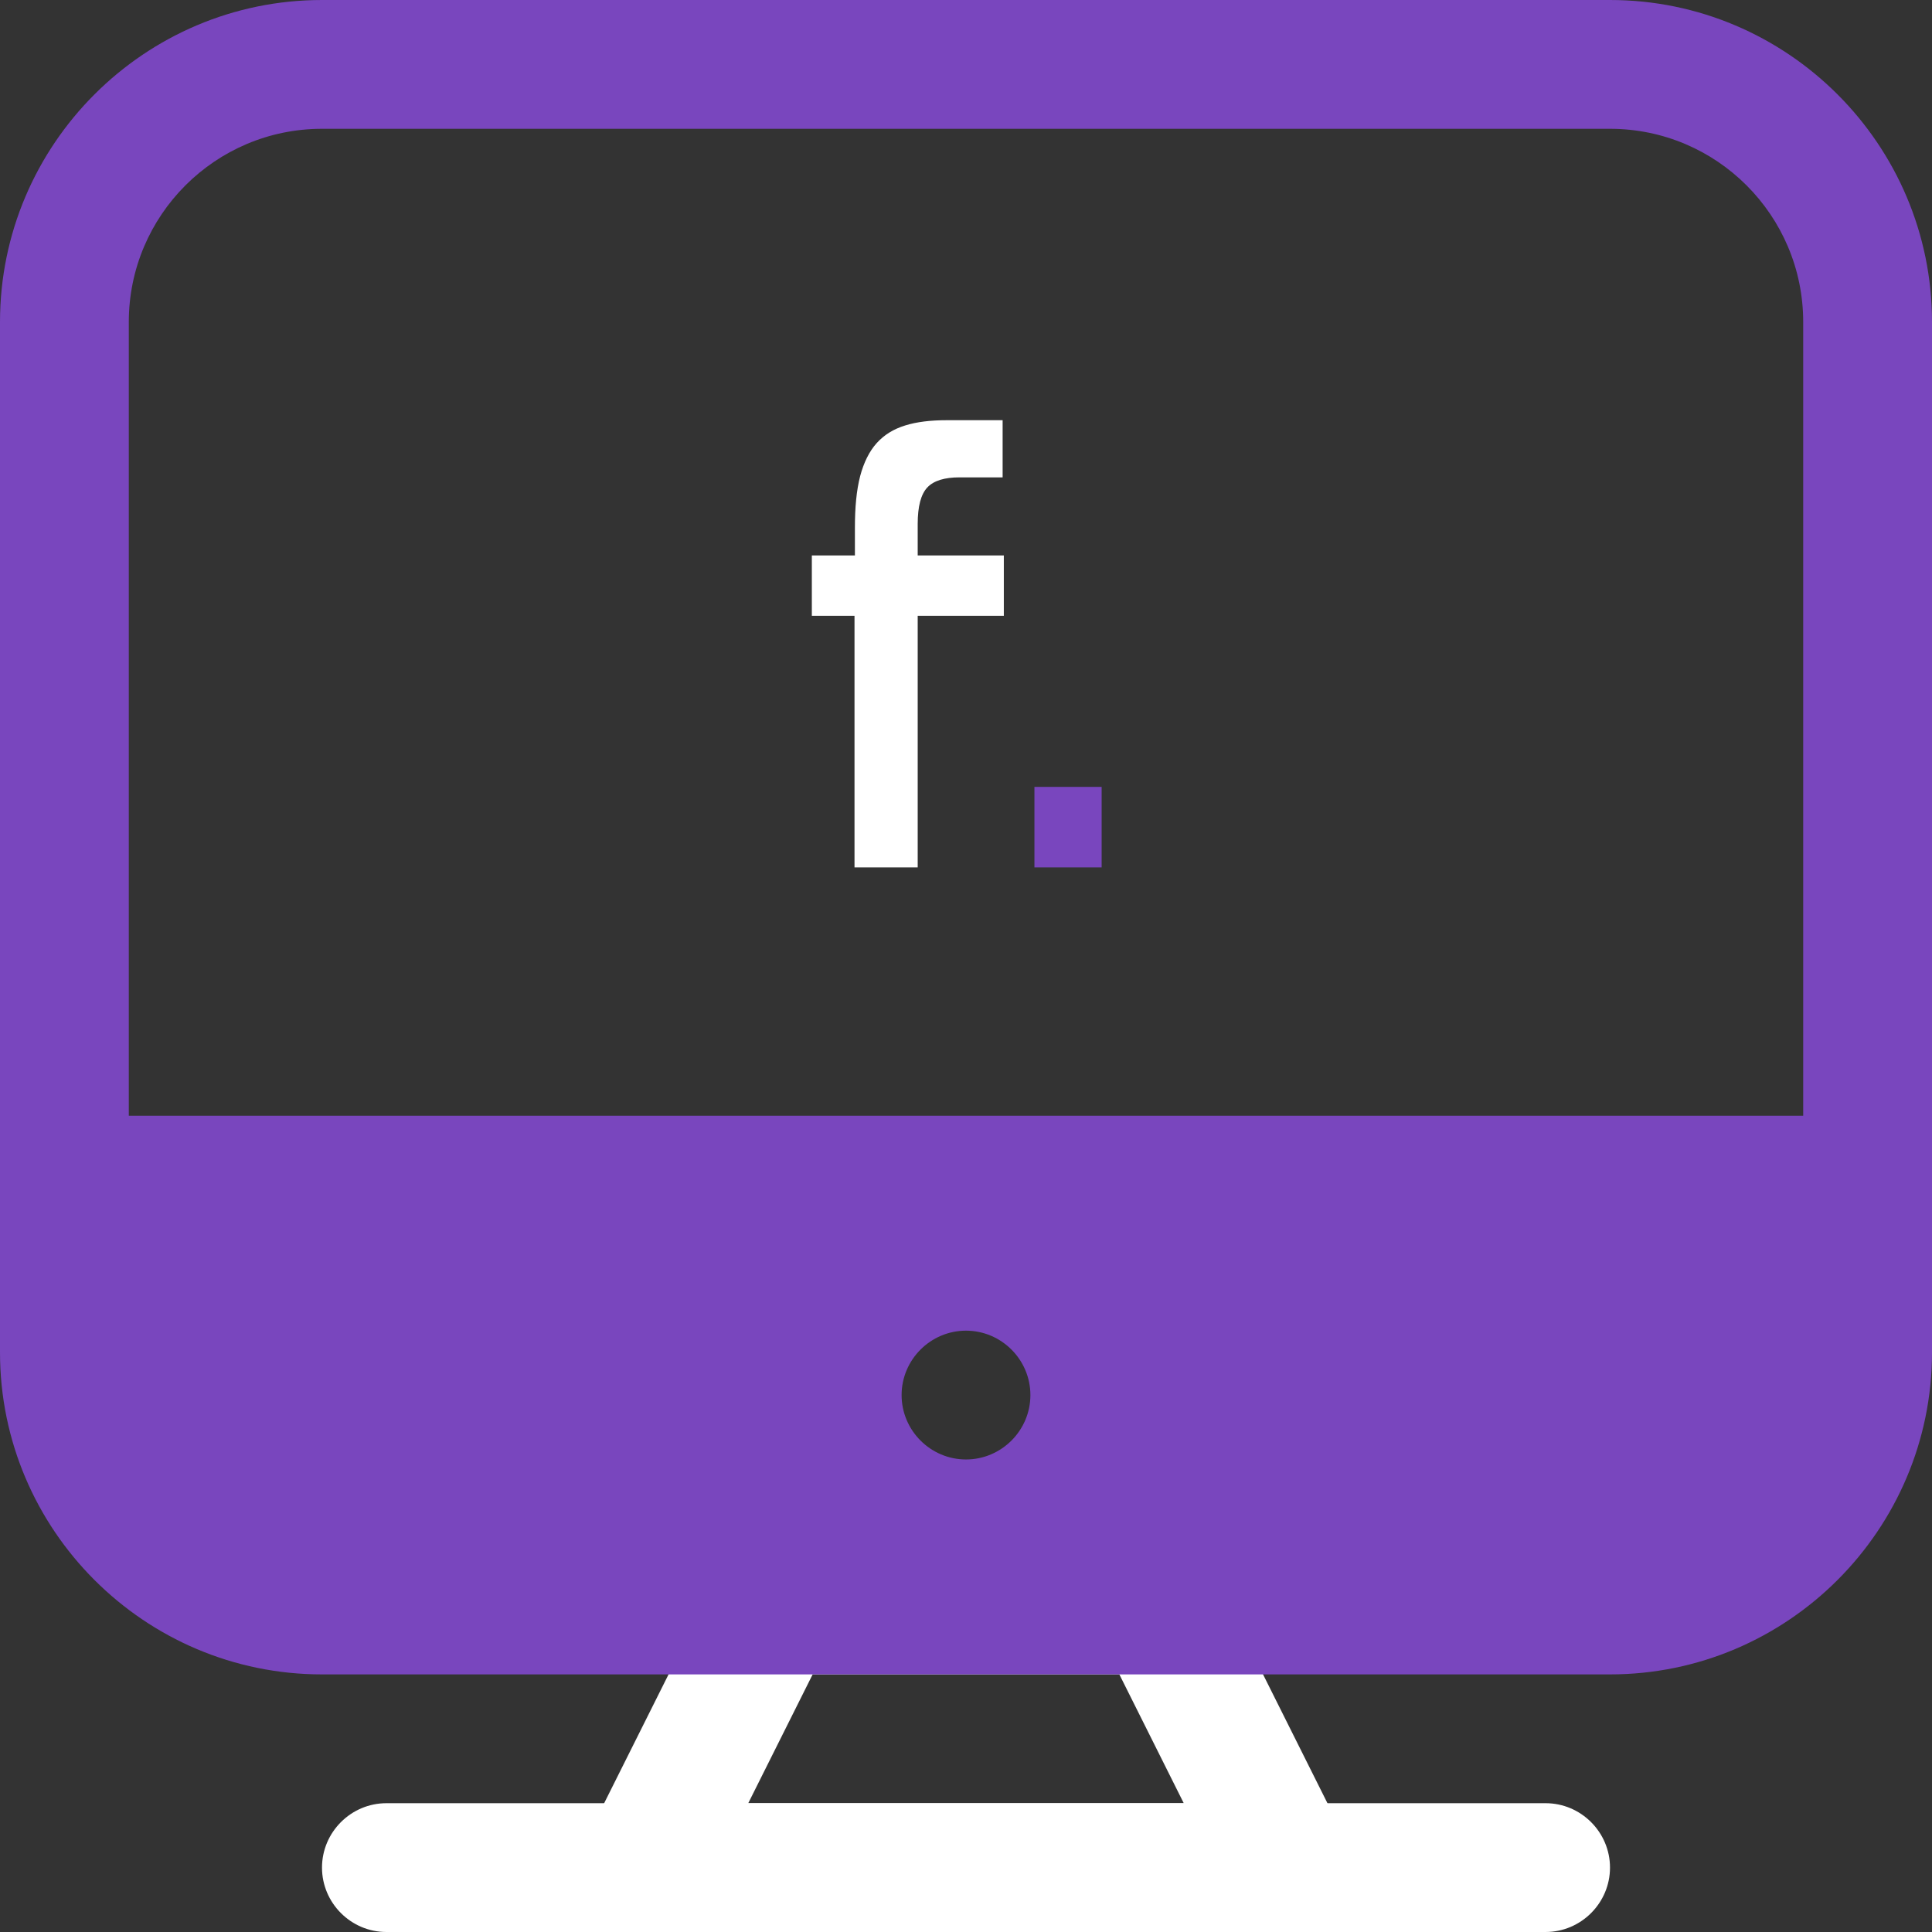 <?xml version="1.0" encoding="UTF-8"?>
<svg id="Layer_1" xmlns="http://www.w3.org/2000/svg" version="1.1" viewBox="0 0 480 480">
  <rect x="0" y="0" width="480" height="480" fill="#333333" stroke="none"/>
  <!-- Generator: Adobe Illustrator 29.5.1, SVG Export Plug-In . SVG Version: 2.1.0 Build 141)  -->
  <defs>
    <style>
      .st0 {
        fill: #7946be;
      }

      .st1 {
        fill: #fff;
      }
    </style>
  </defs>
  <path class="st0" d="M16,291.2v43.2c0,37.3,30.2,67.5,67.4,67.5h313.3c37.3,0,67.4-30.2,67.4-67.5v-43.2H16ZM240,362.6c-8.8,0-16-7.2-16-16s7.2-16,16-16,16,7.2,16,16-7.2,16-16,16Z"/>
  <path class="st1" d="M345.9,480h-211.8l48-96h115.7l48,96h.1ZM185.9,448h108.2l-16-32h-76.2l-16,32h0Z"/>
  <path class="st1" d="M96,448h288c8.8,0,16,7.2,16,16h0c0,8.8-7.2,16-16,16H96c-8.8,0-16-7.2-16-16h0c0-8.8,7.2-16,16-16Z"/>
  <path class="st0" d="M400,416H80c-44.1,0-80-35.9-80-80V80C0,35.9,35.9,0,80,0h320c44.1,0,80,35.9,80,80v256c0,44.1-35.9,80-80,80ZM80,32c-26.5,0-48,21.5-48,48v256c0,26.5,21.5,48,48,48h320c26.5,0,48-21.5,48-48V80c0-26.5-21.5-48-48-48H80Z"/>
  <path class="st0" d="M16,277.2h448v32H16v-32Z"/>
  <g>
    <path class="st1" d="M212.4,138v-6.9c0-5.1.4-9.3,1.3-12.8.9-3.4,2.3-6.2,4.1-8.2,1.9-2.1,4.2-3.5,7.1-4.4,2.9-.9,6.3-1.3,10.3-1.3h13.9v14.2h-10.7c-3.7,0-6.4.8-8,2.5s-2.4,4.7-2.4,9.1v7.8h21.4v15h-21.4v62.5h-15.7v-62.5h-10.6v-15h10.7Z"/>
    <path class="st0" d="M273.7,195.5v20h-16.7v-20h16.7Z"/>
  </g>
</svg>